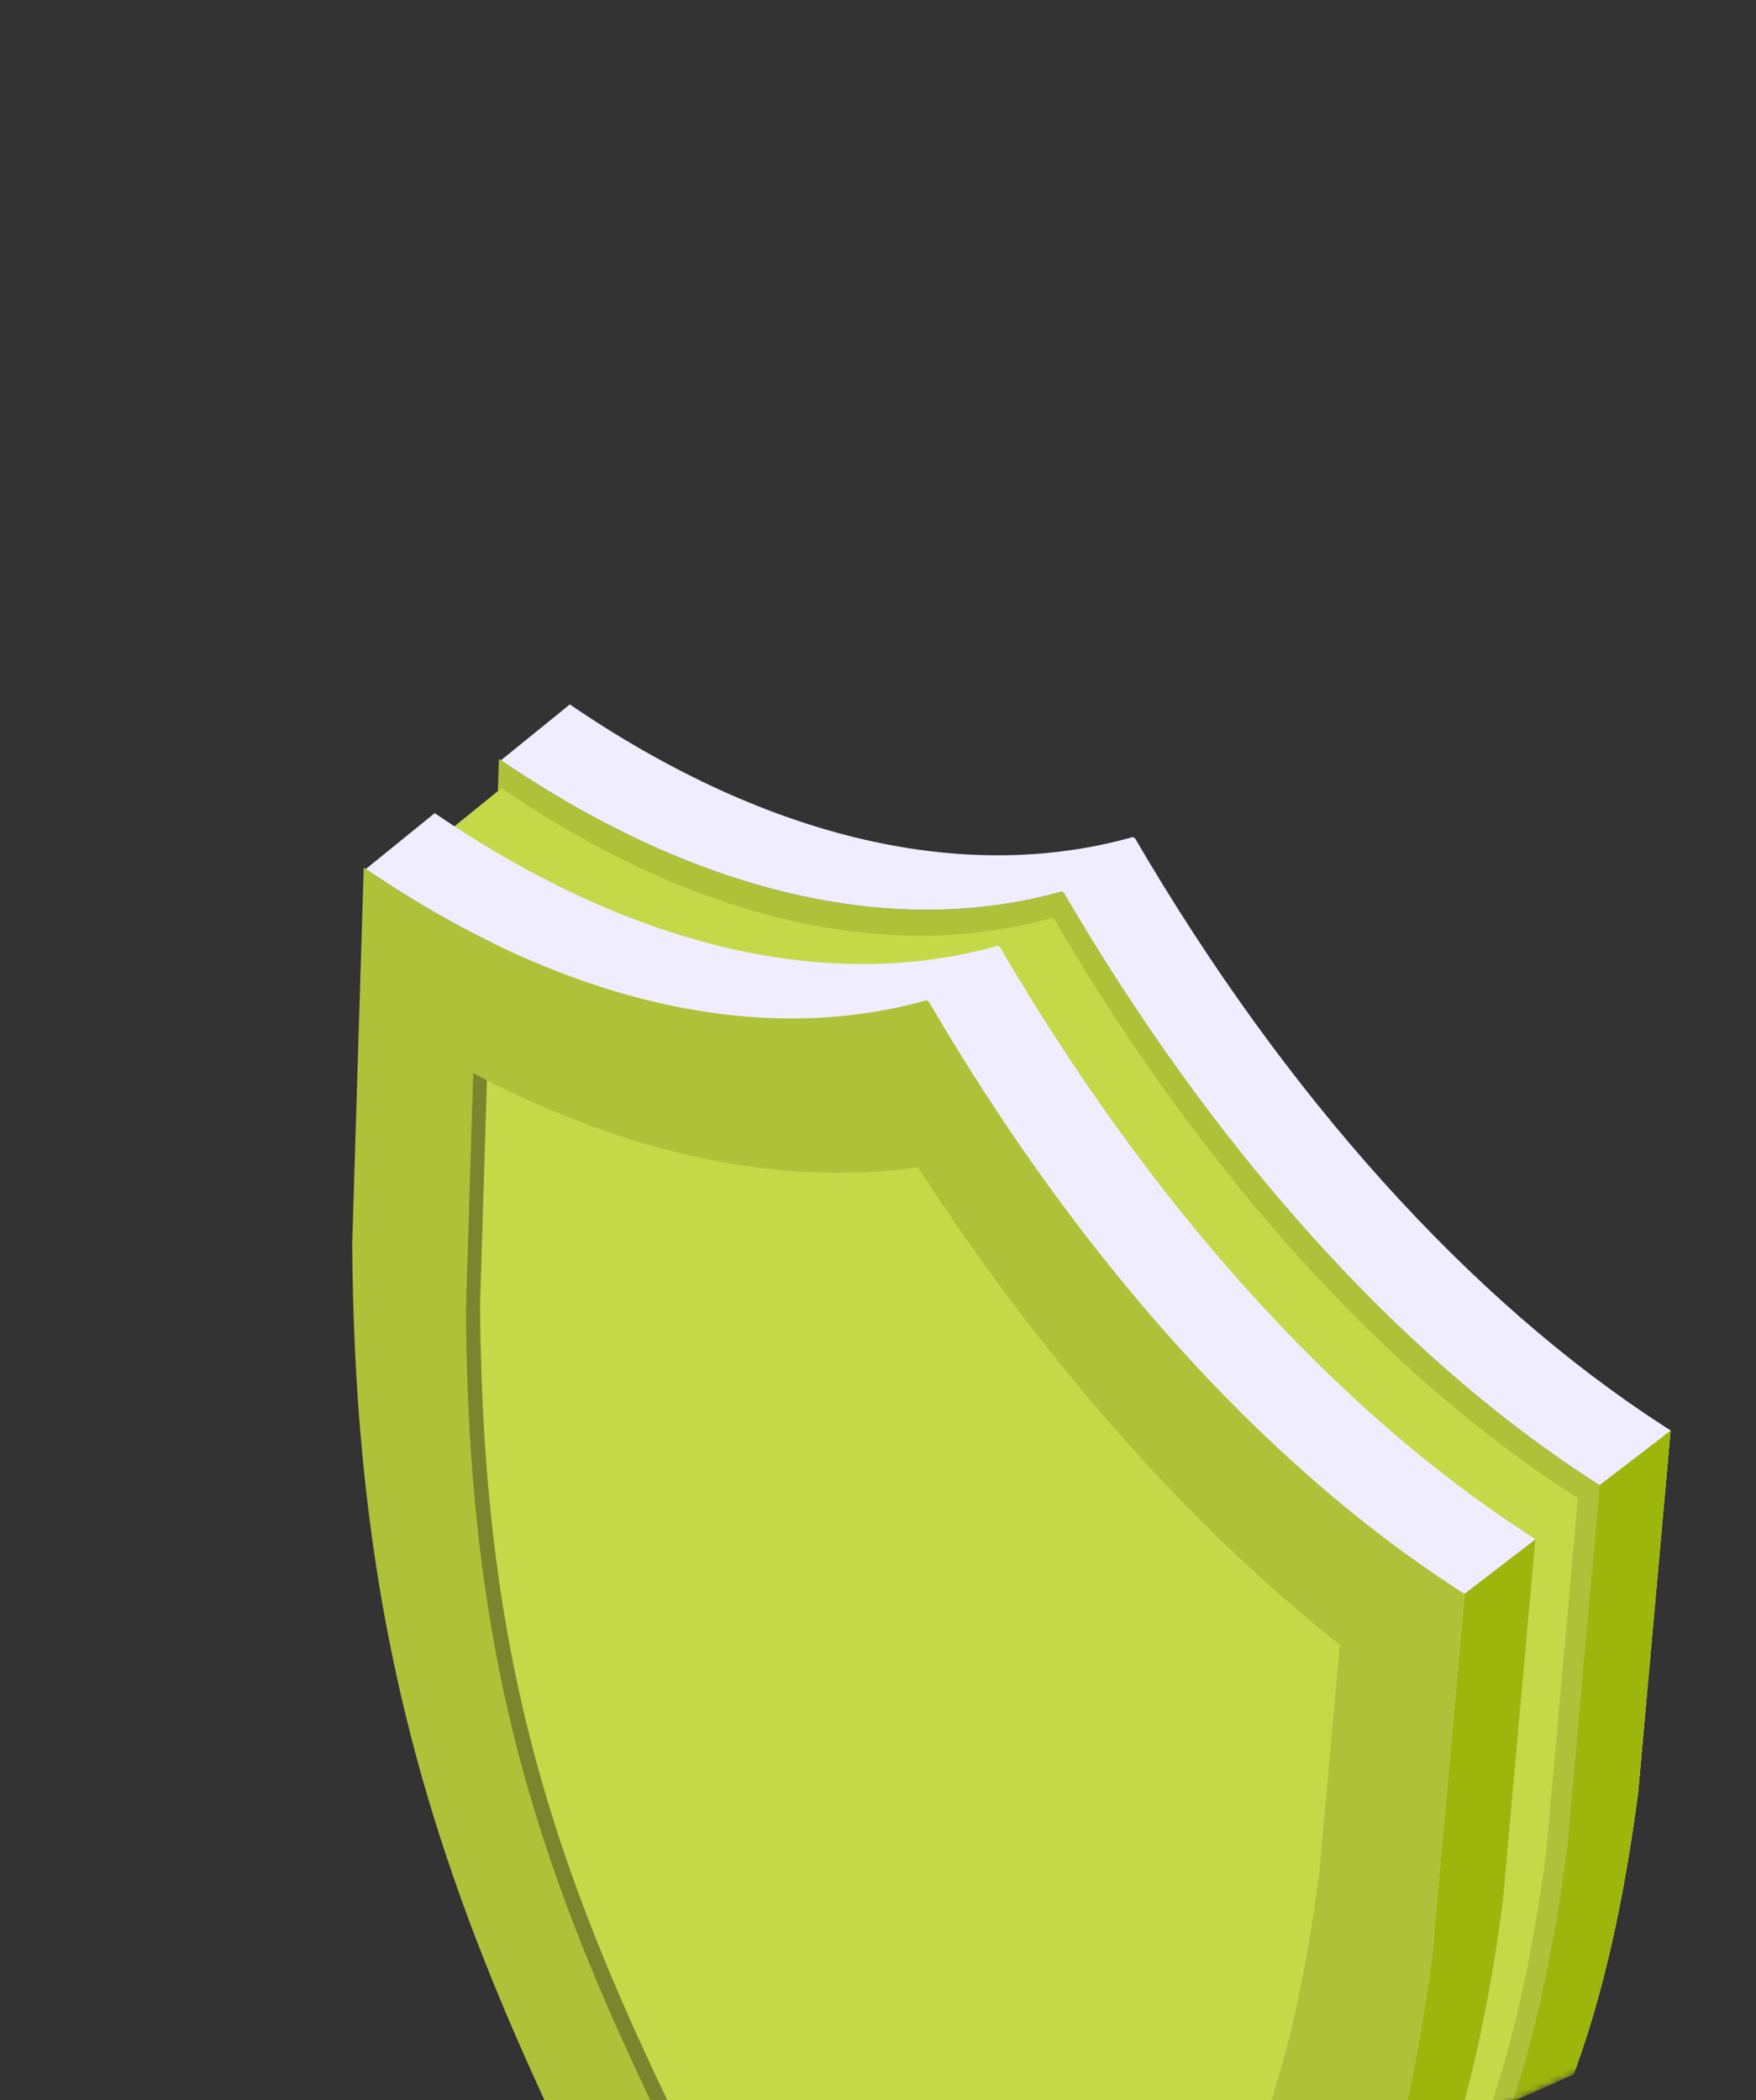 <svg width="250" height="299" viewBox="0 0 250 299" fill="none" xmlns="http://www.w3.org/2000/svg">
<rect x="0" y="0" width="250" height="299" fill="#333333" stroke="none"/>
<g clip-path="url(#clip0_127_3815)">
<mask id="mask0_127_3815" style="mask-type:luminance" maskUnits="userSpaceOnUse" x="-51" y="6" width="358" height="358">
<path d="M180.617 8.617L-38.601 106.108C-48.629 110.567 -53.143 122.312 -48.683 132.339L48.807 351.558C53.267 361.585 65.011 366.099 75.038 361.64L294.257 264.149C304.284 259.69 308.798 247.945 304.339 237.918L206.848 18.7C202.389 8.672 190.645 4.158 180.617 8.617Z" fill="white"/>
</mask>
<g mask="url(#mask0_127_3815)">
<path d="M226.689 210.763C199.087 192.897 172.8 163.66 151.488 127.136L151.183 126.934C127.291 133.635 99.64 127.287 72.078 108.76L71.025 108.051L69.382 161.52C69.866 244.582 95.936 282.279 136.766 361.912L137.834 362.617C184.714 340.85 213.138 339.106 223.125 262.951L227.747 211.447L226.691 210.764L226.689 210.763Z" fill="#AEC239"/>
<path d="M236.789 203.011C209.185 185.144 182.902 155.91 161.589 119.384L161.282 119.183C137.392 125.884 109.74 119.538 82.179 101.008L81.126 100.299L71.319 108.25L72.078 108.76C99.641 127.289 127.292 133.637 151.183 126.934L151.488 127.136C172.801 163.662 199.084 192.896 226.689 210.763L227.744 211.446L223.122 262.95C216.606 312.656 202.227 330.658 179.996 343.221C207.682 329.023 225.899 311.068 233.223 255.198L237.843 203.695L236.788 203.012L236.789 203.011Z" fill="#EFEDFF"/>
<path d="M237.845 203.694L236.79 203.011C209.185 185.144 182.902 155.91 161.589 119.384L161.282 119.183L151.181 126.935L151.486 127.137C172.799 163.662 199.082 192.897 226.687 210.764L227.742 211.447L237.844 203.697L237.845 203.694Z" fill="#EFEDFF"/>
<path d="M227.744 211.446L223.122 262.95C216.606 312.656 202.227 330.658 179.996 343.221C207.682 329.023 225.899 311.068 233.223 255.198L237.843 203.695L227.741 211.445L227.744 211.446Z" fill="#9DB60C"/>
<path d="M223.601 212.648C196.61 195.178 170.912 166.593 150.072 130.882L149.774 130.684C126.415 137.236 99.378 131.031 72.43 112.913L71.4 112.219L61.811 119.993L62.553 120.492C89.503 138.609 116.539 144.814 139.896 138.263L140.195 138.461C161.034 174.171 186.733 202.756 213.721 220.227L214.754 220.895L210.235 271.253C203.863 319.852 189.807 337.454 168.069 349.74C195.14 335.857 212.951 318.303 220.113 263.675L224.631 213.316L223.601 212.648Z" fill="#C4D948"/>
<path d="M224.631 213.316L223.6 212.648C196.61 195.178 170.912 166.593 150.072 130.882L149.774 130.684L139.896 138.263L140.195 138.461C161.034 174.171 186.733 202.756 213.721 220.227L214.754 220.895L224.631 213.316Z" fill="#C4D948"/>
<path d="M214.754 220.894L210.235 271.253C203.863 319.852 189.807 337.454 168.069 349.74C195.14 335.857 212.951 318.302 220.113 263.675L224.631 213.316L214.754 220.894Z" fill="#C4D948"/>
<path d="M207.45 226.243C179.848 208.377 153.561 179.14 132.25 142.616L131.943 142.415C108.051 149.117 80.4 142.768 52.84 124.24L51.786 123.531L50.143 177C50.627 260.062 76.697 297.76 117.528 377.392L118.595 378.097C165.476 356.33 193.9 354.587 203.886 278.431L208.507 226.928L207.451 226.245L207.45 226.243Z" fill="#AEC239"/>
<path d="M217.551 218.491C189.947 200.624 163.663 171.39 142.351 134.864L142.044 134.663C118.153 141.364 90.502 135.018 62.941 116.488L61.887 115.779L52.081 123.731L52.84 124.24C80.403 142.769 108.053 149.116 131.943 142.415L132.25 142.616C153.562 179.142 179.846 208.376 207.45 226.243L208.506 226.926L203.885 278.429C197.368 328.134 182.991 346.137 160.76 358.701C188.446 344.503 206.662 326.548 213.986 270.677L218.607 219.174L217.551 218.491Z" fill="#EFEDFF"/>
<path d="M218.607 219.174L217.551 218.491C189.947 200.624 163.663 171.39 142.351 134.865L142.044 134.663L131.943 142.415L132.25 142.616C153.562 179.142 179.846 208.376 207.45 226.243L208.506 226.926L218.608 219.176L218.607 219.174Z" fill="#EFEDFF"/>
<path d="M208.505 226.924L203.884 278.427C197.368 328.132 182.99 346.135 160.759 358.699C188.445 344.501 206.662 326.546 213.985 270.676L218.606 219.172L208.504 226.922L208.505 226.924Z" fill="#9DB60C"/>
<path d="M114.521 342.071C82.752 281.481 66.774 251.001 66.326 186.556L67.363 152.802C89.39 164.388 110.898 168.946 130.682 166.221C148.65 193.852 169.051 216.945 190.74 234.2L187.822 266.713C180.008 325.716 161.739 333.6 125.416 349.272C123.516 350.097 121.581 350.929 119.608 351.788C117.878 348.485 116.182 345.244 114.518 342.07L114.521 342.071Z" fill="#C4D948"/>
<path d="M116.539 341.208C84.77 280.619 68.792 250.138 68.344 185.693L69.325 153.797C68.671 153.465 68.018 153.147 67.363 152.802L66.326 186.556C66.772 251.001 82.752 281.482 114.521 342.071C116.182 345.244 117.878 348.486 119.611 351.789C120.295 351.492 120.95 351.21 121.625 350.917C119.895 347.616 118.201 344.379 116.541 341.207L116.539 341.208Z" fill="#79862D"/>
</g>
</g>
<defs>
<clipPath id="clip0_127_3815">
<rect width="279.661" height="279.661" fill="white" transform="translate(-56.758 114.183) rotate(-23.976)"/>
</clipPath>
</defs>
</svg>
